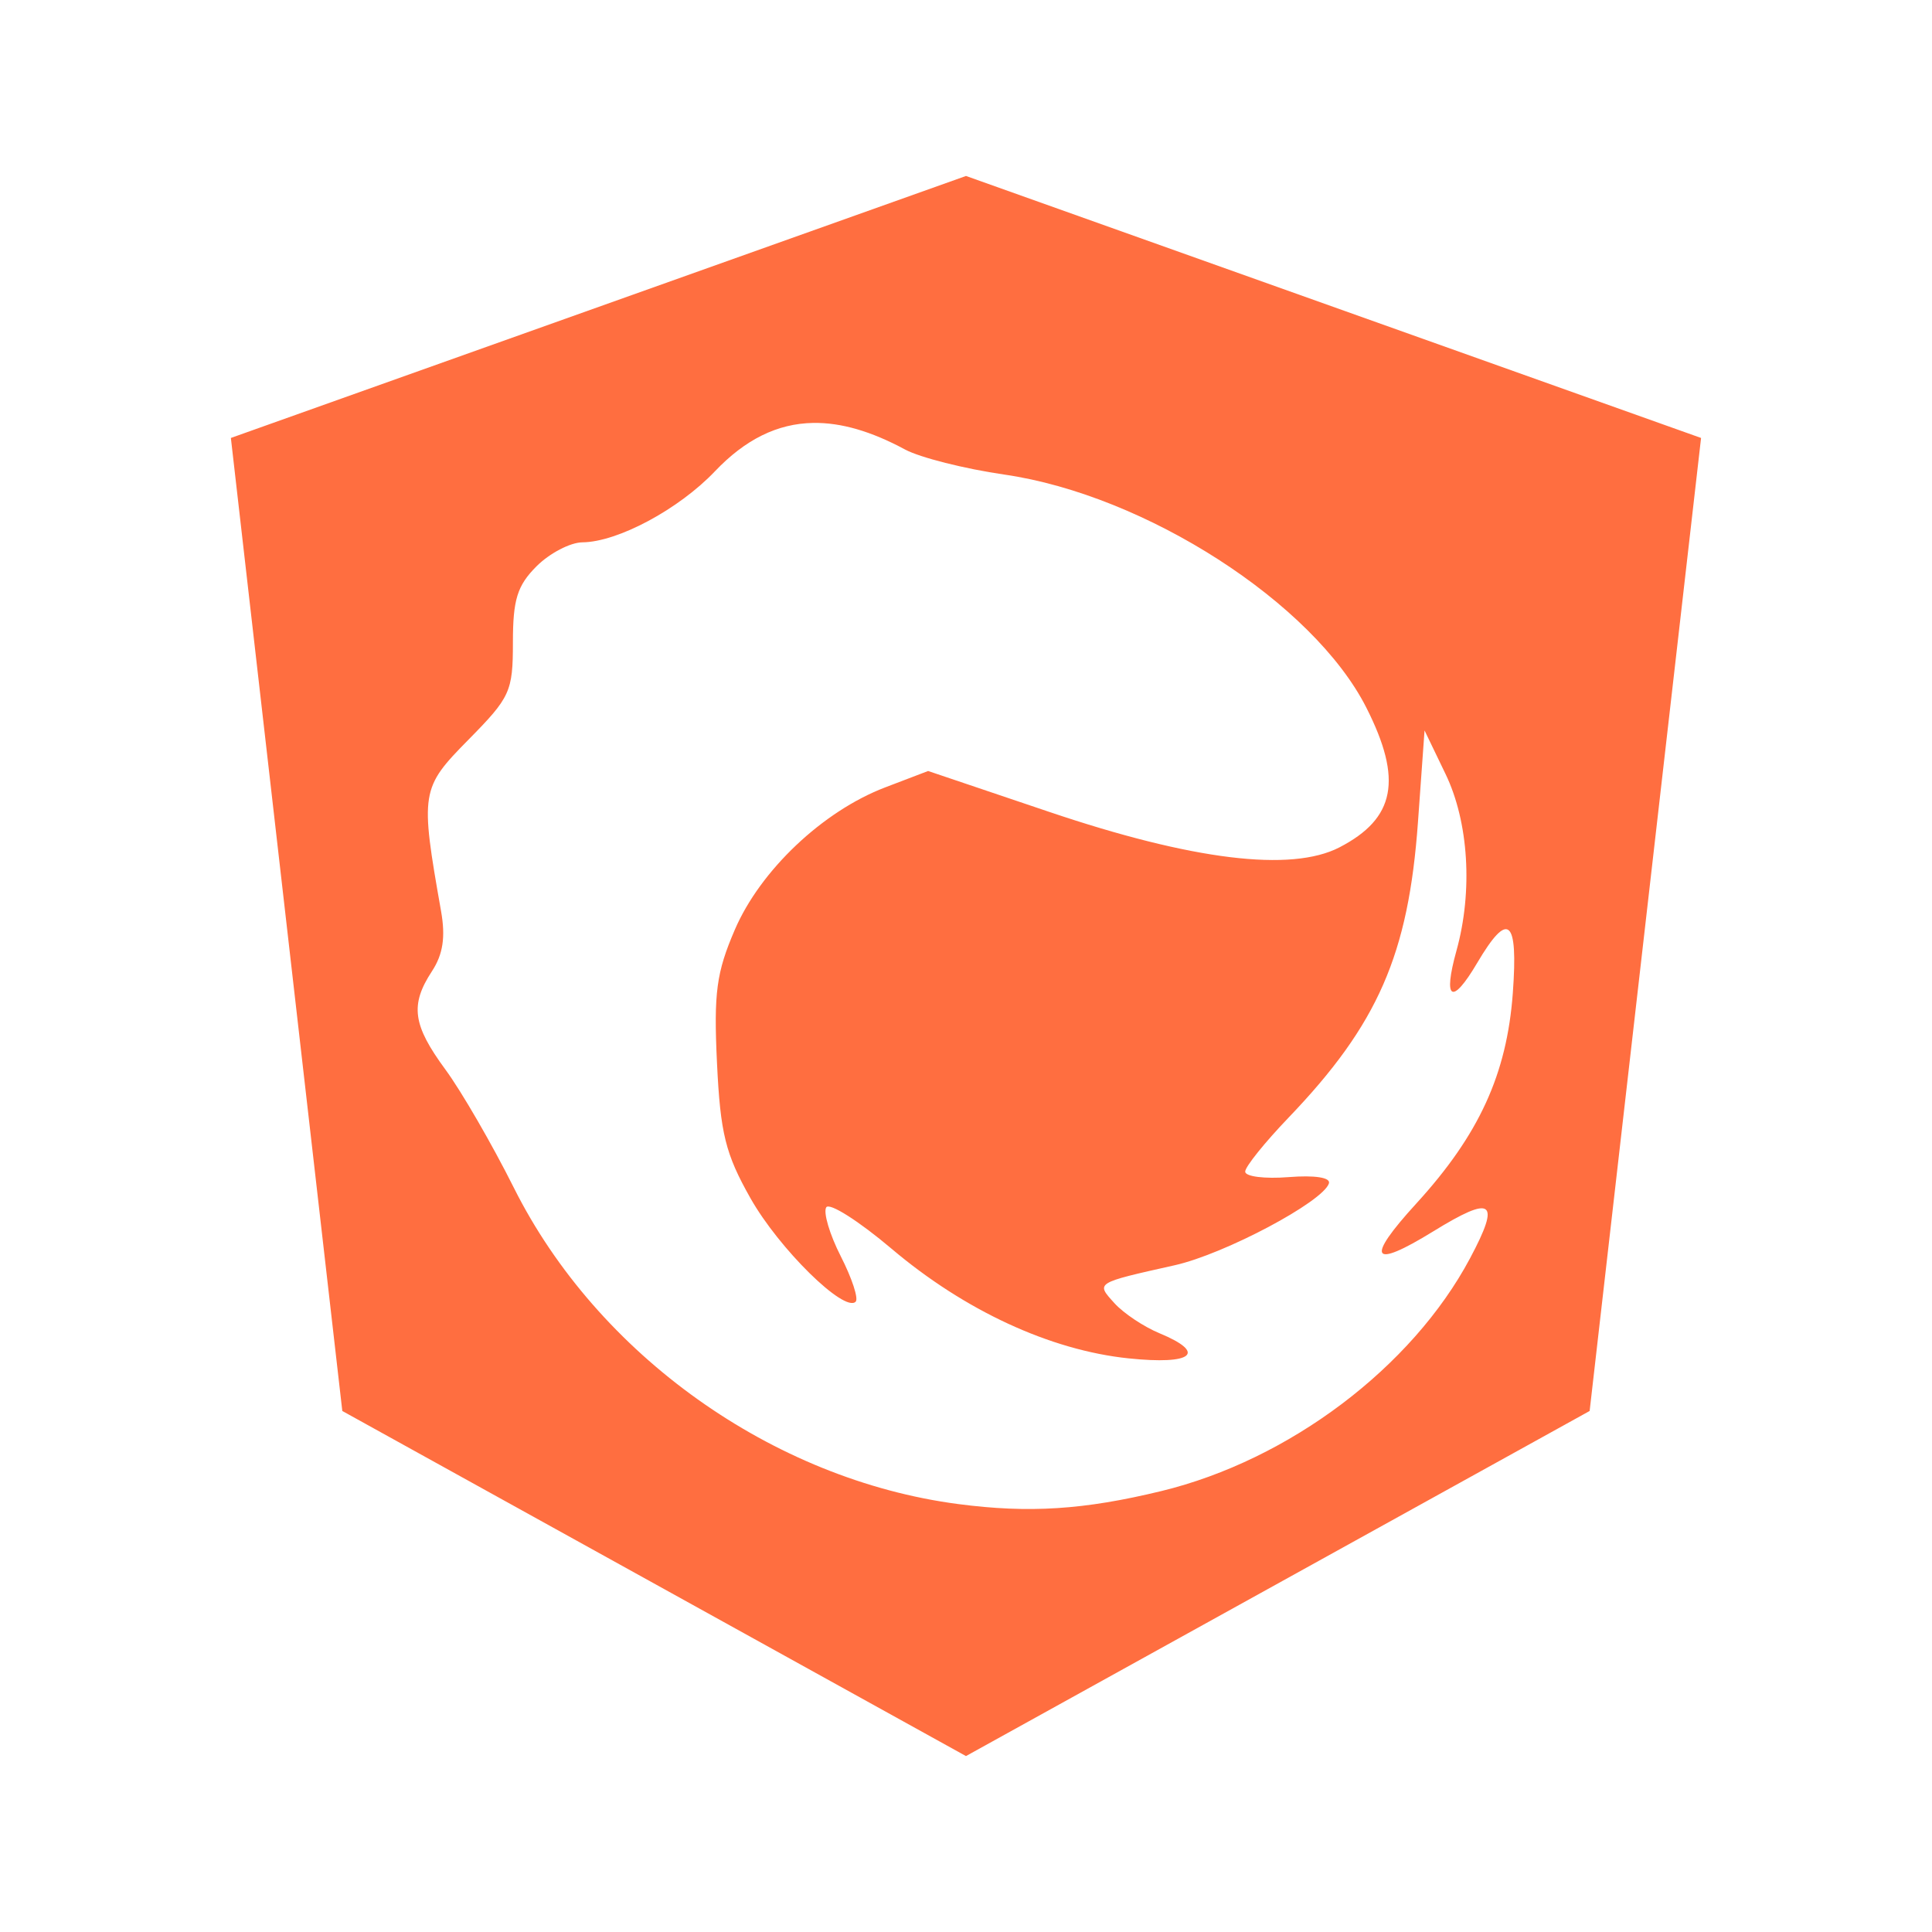 <svg version="1.1" viewBox="0 0 300 300" xmlns="http://www.w3.org/2000/svg">
 <path d="m150 27.324-114.15 40.682 17.303 151.09 96.843 53.586 96.843-53.586 17.303-151.09zm-23.719 38.349c4.346-0.075 9.04 1.316 14.265 4.131 2.299 1.239 9.235 2.994 15.407 3.888 21.936 3.18 47.975 19.934 56.21 36.186 5.667 11.183 4.508 17.209-4.18 21.702-7.492 3.874-22.822 2-45.08-5.517l-18.785-6.343-6.683 2.552c-9.683 3.698-19.366 12.877-23.33 22.09-2.858 6.645-3.293 9.768-2.77 20.705 0.524 10.955 1.315 14.12 5.201 20.997 4.423 7.829 14.576 17.818 16.331 16.064 0.473-0.473-0.574-3.648-2.309-7.048-1.734-3.4-2.743-6.825-2.26-7.606 0.483-0.781 5.055 2.123 10.158 6.44 11.349 9.601 24.608 15.74 36.769 17.011 9.985 1.044 12.267-0.815 4.787-3.913-2.409-0.998-5.544-3.088-6.95-4.642-2.907-3.212-3.072-3.12 9.356-5.905 7.736-1.734 23.026-9.849 23.937-12.71 0.29-0.911-2.195-1.296-6.27-0.972-3.705 0.295-6.732-0.087-6.732-0.851 0-0.759 3.032-4.523 6.732-8.384 13.883-14.489 18.62-25.32 20.098-45.906l1.021-14.217 3.256 6.756c3.601 7.452 4.265 18.202 1.701 27.437-2.141 7.711-0.712 8.564 3.208 1.92 4.845-8.212 6.391-6.905 5.541 4.666-0.925 12.587-5.244 22.017-14.994 32.686-7.95 8.699-7.001 10.254 2.625 4.326 9.273-5.711 10.511-4.815 5.735 4.156-9.031 16.964-28.122 31.349-47.948 36.161-12.016 2.917-20.537 3.461-31.544 2.017-28.779-3.775-56.001-23.157-68.993-49.114-3.377-6.748-8.153-14.994-10.62-18.348-5.092-6.924-5.528-10.038-2.09-15.286 1.715-2.617 2.116-5.306 1.409-9.308-3.272-18.531-3.166-19.11 4.277-26.659 6.468-6.561 6.878-7.44 6.878-15.092 0-6.637 0.671-8.812 3.67-11.811 2.02-2.02 5.231-3.7 7.12-3.718 5.491-0.05 14.971-5.134 20.584-11.033 4.688-4.926 9.674-7.417 15.262-7.509z" fill="#9ccc65" stroke-width="12.914" style="fill:#ff6e40"/>
</svg>
